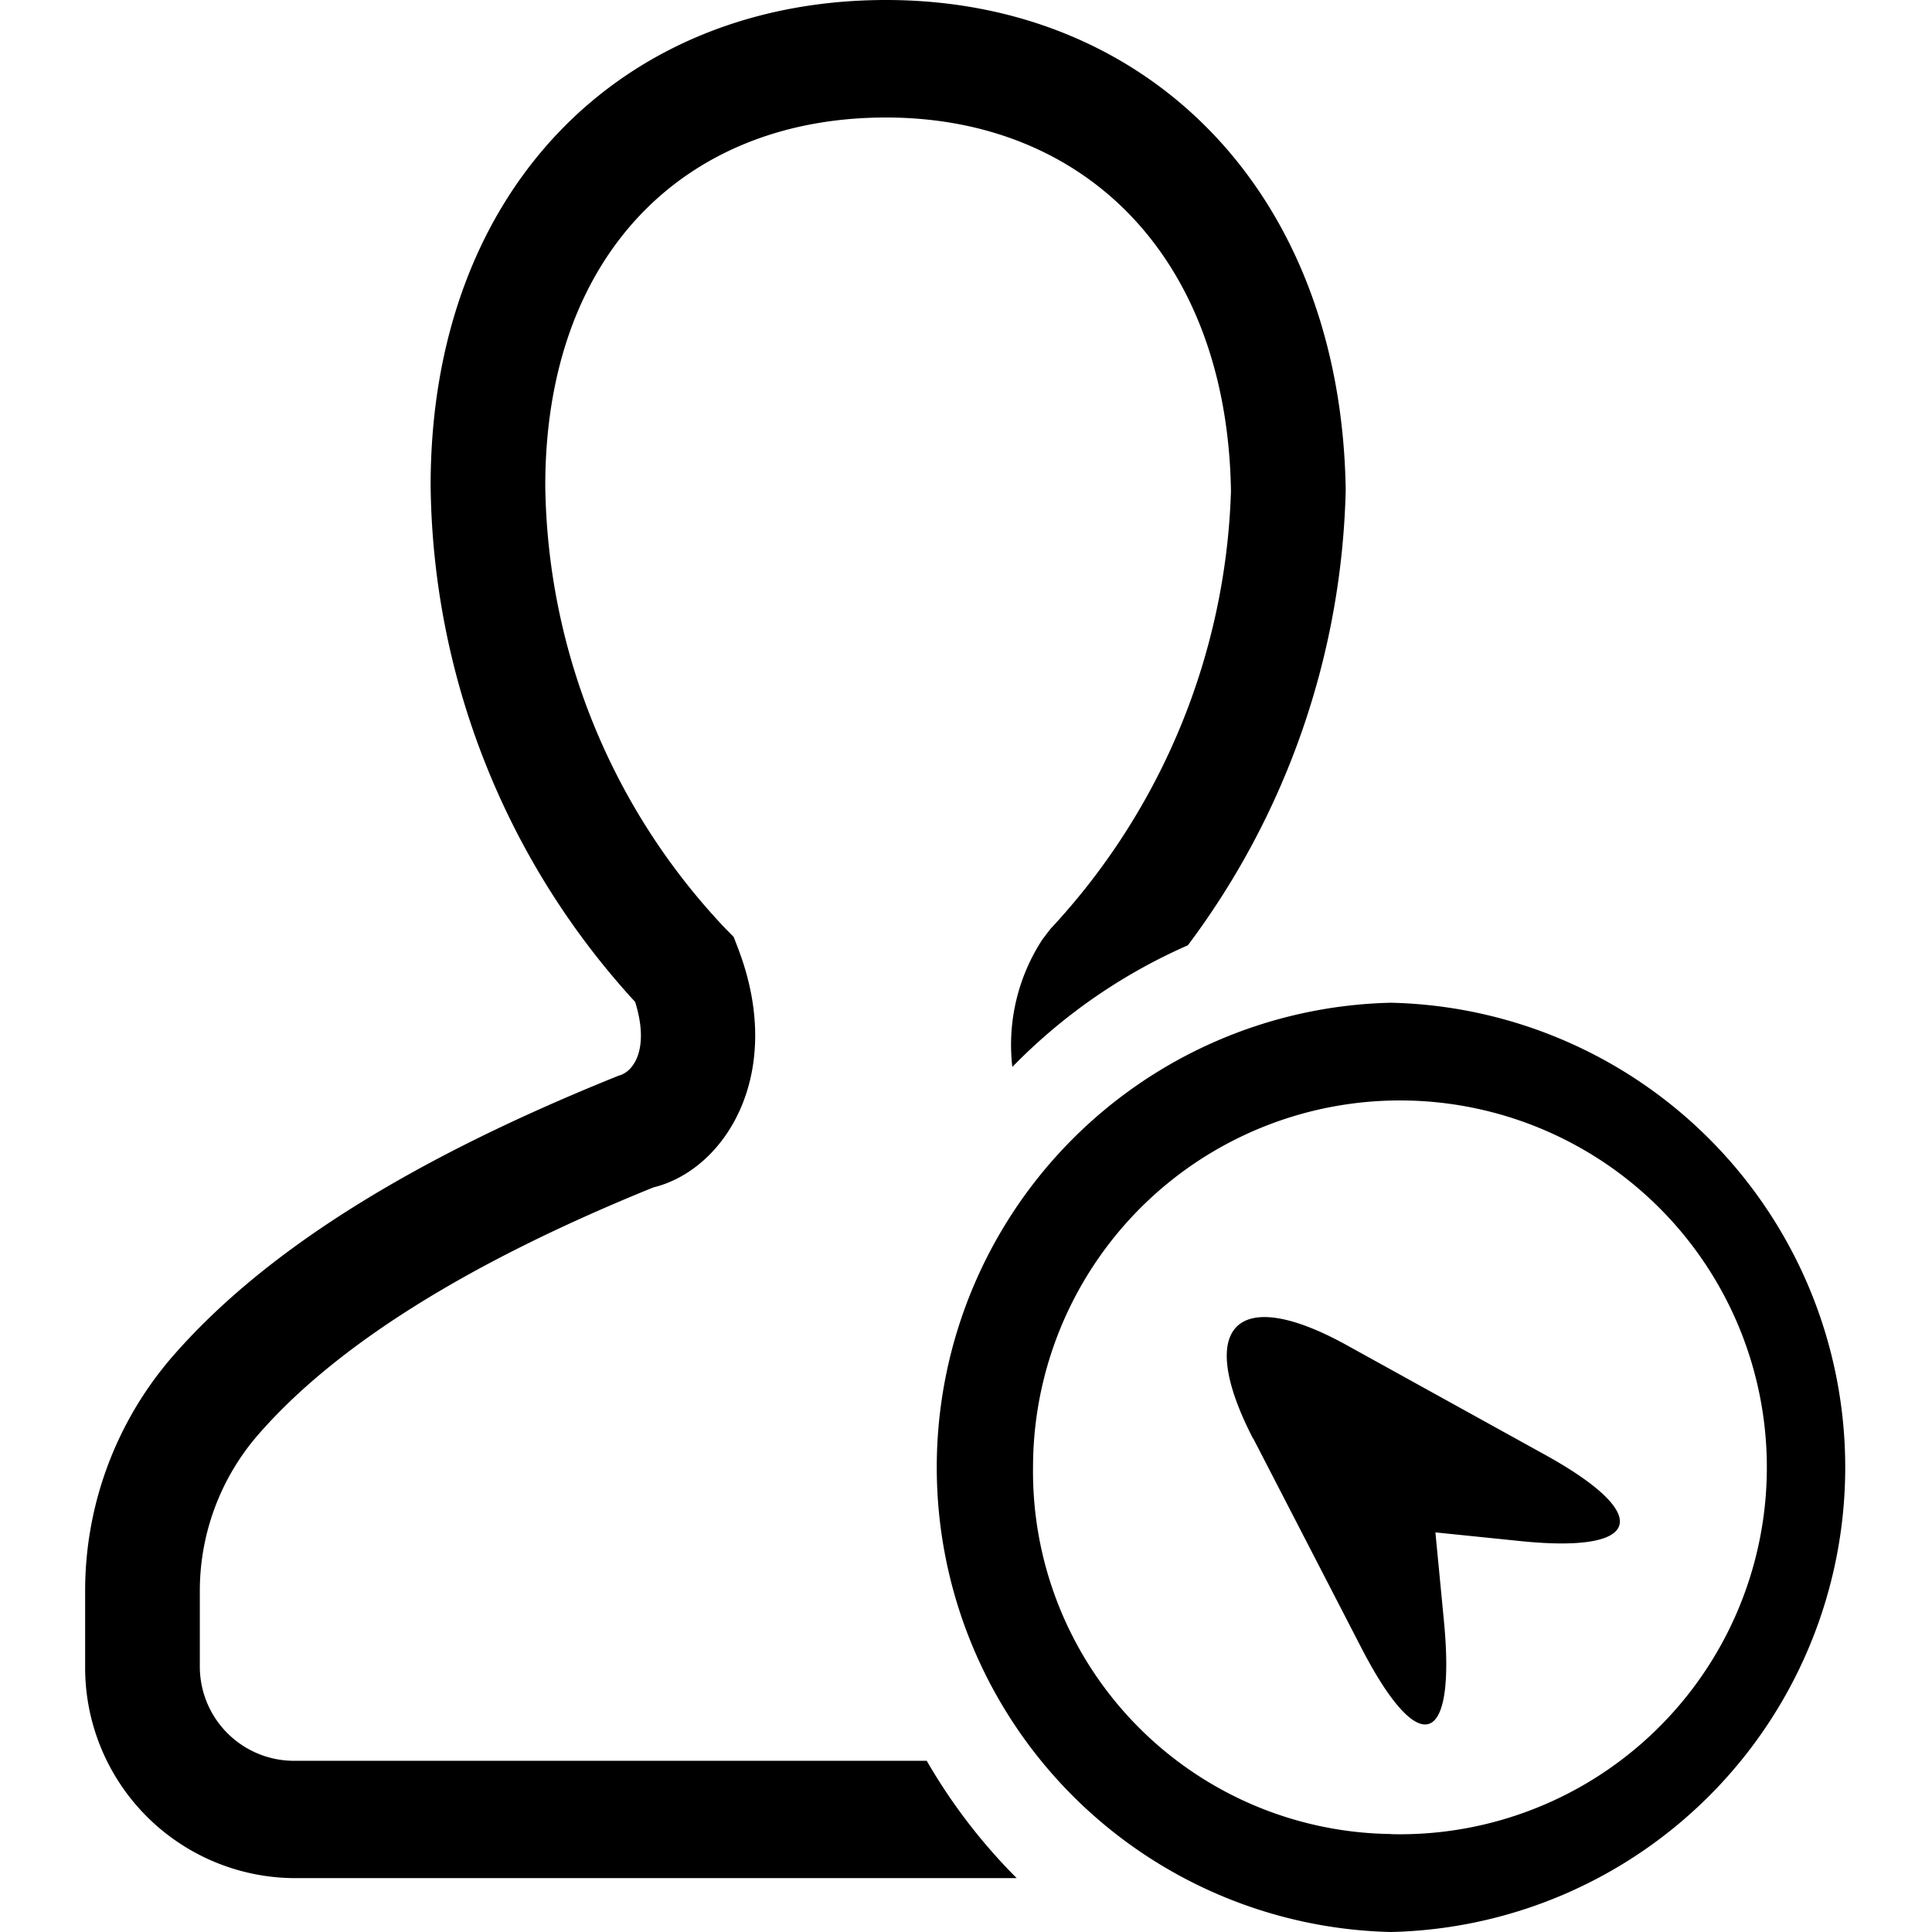 <svg t="1713594202430" class="icon" viewBox="0 0 1024 1024" version="1.1" xmlns="http://www.w3.org/2000/svg" p-id="12832" width="200" height="200"><path d="M536.539 565.358a102.144 102.144 0 0 1 16.037-67.547l4.206-5.486a356.206 356.206 0 0 0 95.653-231.991c-1.92-123.502-77.074-198.053-182.857-198.053-106.624 0-180.571 72.741-180.571 195.2a347.246 347.246 0 0 0 95.25 234.423l4.608 4.681 2.377 6.217c25.362 66.359-6.93 117.266-44.946 126.555-98.743 40.027-168.777 84.114-209.719 131.365a126.171 126.171 0 0 0-30.665 82.651v39.351a49.975 49.975 0 0 0 49.371 50.542h335.909a300.544 300.544 0 0 0 47.671 62.171H155.191A111.543 111.543 0 0 1 45.129 882.651v-39.351a189.44 189.44 0 0 1 46.007-123.977c48.238-55.625 125.879-104.613 236.763-149.193 8.082-2.03 16.457-14.409 8.741-39.095a410.935 410.935 0 0 1-108.398-273.627C228.242 100.005 329.966 0 469.614 0c138.734 0 241.207 101.614 243.639 259.657a418.469 418.469 0 0 1-83.657 241.371 295.515 295.515 0 0 0-92.91 64.347zM737.298 1024a246.327 246.327 0 0 1-0.165-492.526h0.165a246.327 246.327 0 0 1 0 492.526z m0-51.858a194.469 194.469 0 1 0-189.769-194.414A192.128 192.128 0 0 0 737.298 972.069z m-73.143-209.646c-30.72-59.465-9.143-81.92 49.371-49.682l105.326 58.222c58.002 32.055 51.621 52.535-13.513 45.714l-44.544-4.553 4.517 46.958c6.473 67.2-13.166 73.563-43.886 14.007l-57.179-110.738z" fill="currentColor" p-id="12833"></path></svg>
